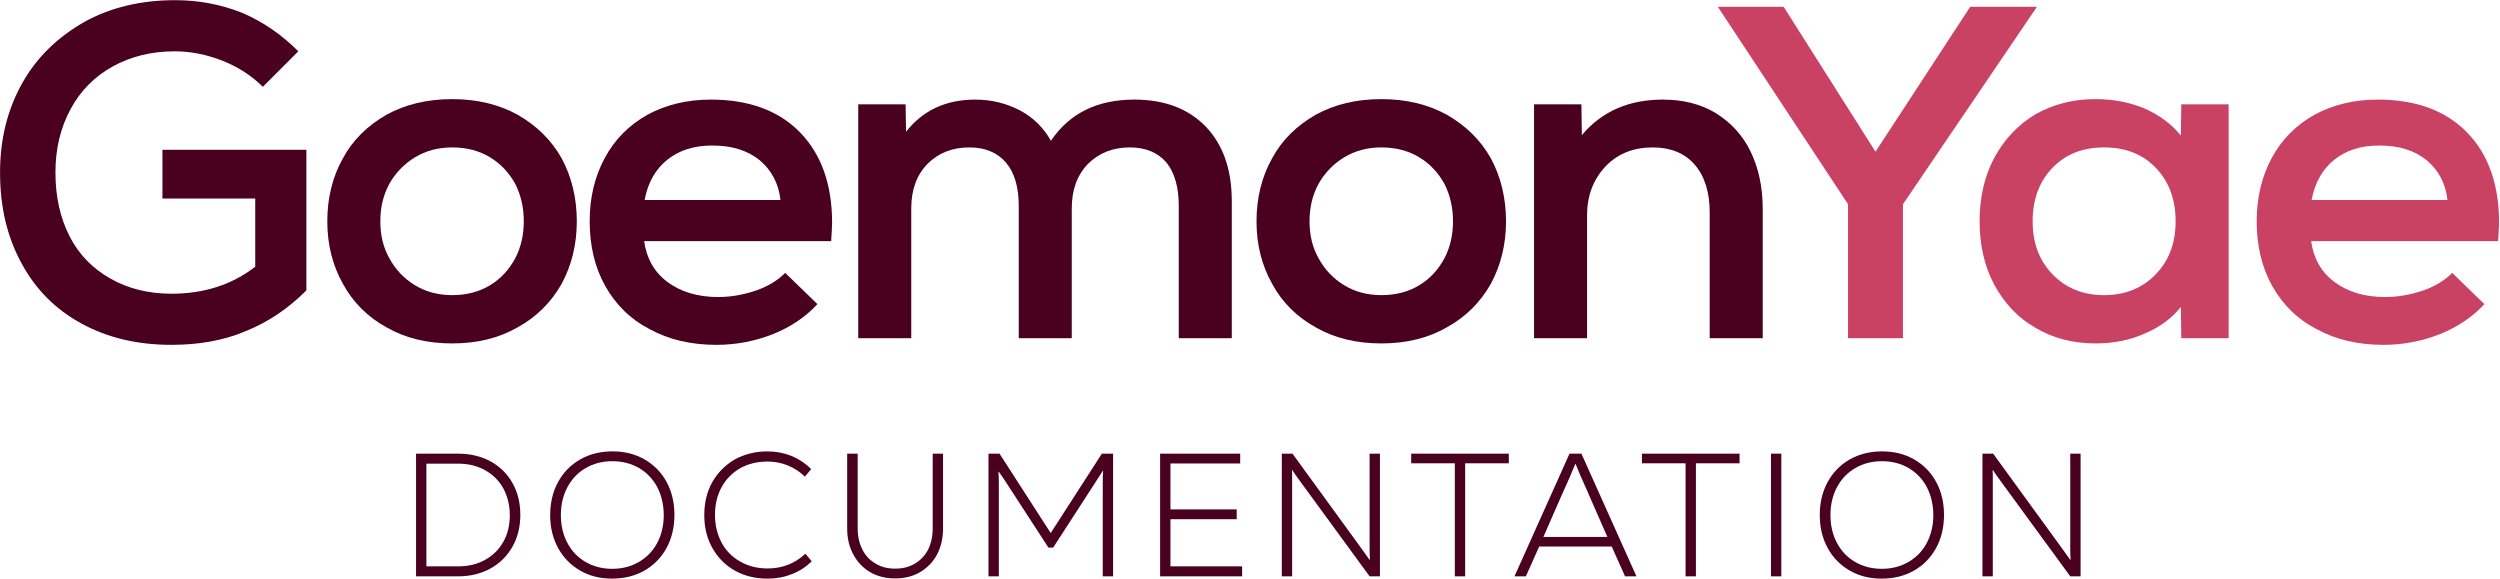 <?xml version="1.0" encoding="UTF-8" standalone="no"?>
<!DOCTYPE svg PUBLIC "-//W3C//DTD SVG 1.1//EN" "http://www.w3.org/Graphics/SVG/1.1/DTD/svg11.dtd">
<svg width="100%" height="100%" viewBox="0 0 2034 471" version="1.1" xmlns="http://www.w3.org/2000/svg" xmlns:xlink="http://www.w3.org/1999/xlink" xml:space="preserve" xmlns:serif="http://www.serif.com/" style="fill-rule:evenodd;clip-rule:evenodd;stroke-linejoin:round;stroke-miterlimit:2;">
    <g transform="matrix(1,0,0,1,-1718.52,-660.509)">
        <g transform="matrix(1,0,0,1,-7.359,0)">
            <g transform="matrix(4.167,0,0,4.167,1224.33,-789.056)">
                <g transform="matrix(34.218,0,0,34.218,197.968,460.397)">
                    <path d="M0.347,-0.7C0.416,-0.7 0.477,-0.685 0.531,-0.656C0.584,-0.627 0.626,-0.586 0.656,-0.533C0.686,-0.48 0.701,-0.419 0.701,-0.351C0.701,-0.282 0.686,-0.222 0.656,-0.169C0.626,-0.116 0.584,-0.074 0.531,-0.045C0.477,-0.015 0.415,-0 0.346,-0L0.106,-0L0.106,-0.7L0.347,-0.7ZM0.347,-0.057C0.404,-0.057 0.455,-0.069 0.5,-0.094C0.545,-0.119 0.579,-0.153 0.604,-0.197C0.629,-0.241 0.641,-0.292 0.641,-0.349C0.641,-0.406 0.628,-0.457 0.604,-0.502C0.579,-0.547 0.544,-0.581 0.499,-0.606C0.454,-0.631 0.403,-0.643 0.346,-0.643L0.165,-0.643L0.165,-0.057L0.347,-0.057Z" style="fill:rgb(74,0,31);fill-rule:nonzero;"/>
                </g>
                <g transform="matrix(34.218,0,0,34.218,225.833,460.397)">
                    <path d="M0.41,0.013C0.342,0.013 0.281,-0.002 0.228,-0.033C0.174,-0.064 0.132,-0.107 0.102,-0.162C0.072,-0.217 0.057,-0.279 0.057,-0.349C0.057,-0.42 0.072,-0.483 0.102,-0.538C0.132,-0.593 0.174,-0.636 0.228,-0.667C0.282,-0.698 0.344,-0.713 0.413,-0.713C0.481,-0.713 0.542,-0.698 0.596,-0.667C0.649,-0.636 0.691,-0.594 0.721,-0.539C0.751,-0.484 0.766,-0.421 0.766,-0.351C0.766,-0.28 0.751,-0.217 0.721,-0.162C0.691,-0.107 0.649,-0.064 0.595,-0.033C0.541,-0.002 0.479,0.013 0.41,0.013ZM0.411,-0.043C0.468,-0.043 0.518,-0.056 0.563,-0.082C0.608,-0.108 0.643,-0.144 0.668,-0.191C0.692,-0.237 0.705,-0.29 0.705,-0.349C0.705,-0.409 0.692,-0.462 0.668,-0.509C0.643,-0.556 0.608,-0.592 0.564,-0.618C0.519,-0.644 0.469,-0.657 0.412,-0.657C0.355,-0.657 0.305,-0.644 0.26,-0.618C0.215,-0.592 0.181,-0.556 0.156,-0.51C0.131,-0.463 0.118,-0.41 0.118,-0.351C0.118,-0.291 0.13,-0.238 0.155,-0.191C0.18,-0.144 0.214,-0.108 0.259,-0.082C0.304,-0.056 0.354,-0.043 0.411,-0.043Z" style="fill:rgb(74,0,31);fill-rule:nonzero;"/>
                </g>
                <g transform="matrix(34.218,0,0,34.218,255.921,460.397)">
                    <path d="M0.418,0.013C0.348,0.013 0.286,-0.002 0.231,-0.033C0.176,-0.064 0.134,-0.107 0.103,-0.162C0.072,-0.217 0.057,-0.279 0.057,-0.349C0.057,-0.42 0.072,-0.483 0.103,-0.538C0.134,-0.592 0.176,-0.635 0.231,-0.667C0.286,-0.697 0.348,-0.713 0.418,-0.713C0.466,-0.713 0.511,-0.704 0.555,-0.687C0.598,-0.669 0.635,-0.644 0.667,-0.612L0.631,-0.569C0.602,-0.597 0.57,-0.618 0.533,-0.633C0.496,-0.648 0.458,-0.655 0.418,-0.655C0.359,-0.655 0.307,-0.642 0.262,-0.617C0.217,-0.591 0.181,-0.555 0.156,-0.509C0.131,-0.463 0.118,-0.41 0.118,-0.351C0.118,-0.292 0.131,-0.239 0.156,-0.192C0.181,-0.145 0.217,-0.109 0.263,-0.084C0.308,-0.058 0.36,-0.045 0.419,-0.045C0.502,-0.045 0.574,-0.073 0.634,-0.129L0.67,-0.086C0.638,-0.054 0.6,-0.029 0.557,-0.013C0.513,0.005 0.467,0.013 0.418,0.013Z" style="fill:rgb(74,0,31);fill-rule:nonzero;"/>
                </g>
                <g transform="matrix(34.218,0,0,34.218,282.452,460.397)">
                    <path d="M0.371,0.012C0.317,0.012 0.269,0 0.228,-0.024C0.187,-0.048 0.155,-0.082 0.132,-0.125C0.109,-0.167 0.097,-0.217 0.097,-0.273L0.097,-0.7L0.157,-0.7L0.157,-0.273C0.157,-0.228 0.166,-0.188 0.184,-0.153C0.201,-0.118 0.226,-0.092 0.259,-0.073C0.291,-0.053 0.328,-0.044 0.371,-0.044C0.414,-0.044 0.451,-0.053 0.484,-0.073C0.516,-0.092 0.541,-0.118 0.559,-0.153C0.576,-0.188 0.585,-0.228 0.585,-0.273L0.585,-0.7L0.644,-0.7L0.644,-0.273C0.644,-0.217 0.632,-0.167 0.61,-0.125C0.587,-0.082 0.554,-0.048 0.513,-0.024C0.472,0 0.424,0.012 0.371,0.012Z" style="fill:rgb(74,0,31);fill-rule:nonzero;"/>
                </g>
                <g transform="matrix(34.218,0,0,34.218,309.735,460.397)">
                    <path d="M0.753,-0.7L0.817,-0.7L0.817,-0L0.758,-0L0.758,-0.543C0.758,-0.56 0.759,-0.58 0.76,-0.601L0.758,-0.602L0.712,-0.53L0.475,-0.164L0.448,-0.164L0.211,-0.529C0.202,-0.543 0.187,-0.566 0.165,-0.597L0.163,-0.596C0.164,-0.575 0.165,-0.555 0.165,-0.538L0.165,-0L0.106,-0L0.106,-0.7L0.169,-0.7L0.461,-0.247L0.753,-0.7Z" style="fill:rgb(74,0,31);fill-rule:nonzero;"/>
                </g>
                <g transform="matrix(34.218,0,0,34.218,343.245,460.397)">
                    <path d="M0.165,-0.326L0.165,-0.057L0.574,-0.057L0.574,-0L0.106,-0L0.106,-0.7L0.563,-0.7L0.563,-0.644L0.165,-0.644L0.165,-0.382L0.543,-0.382L0.543,-0.326L0.165,-0.326Z" style="fill:rgb(74,0,31);fill-rule:nonzero;"/>
                </g>
                <g transform="matrix(34.218,0,0,34.218,367.004,460.397)">
                    <path d="M0.106,-0L0.106,-0.7L0.167,-0.7L0.556,-0.165L0.607,-0.094L0.609,-0.095C0.608,-0.115 0.607,-0.134 0.607,-0.152L0.607,-0.7L0.666,-0.7L0.666,-0L0.607,-0L0.216,-0.535C0.189,-0.572 0.172,-0.596 0.166,-0.606L0.164,-0.605C0.165,-0.595 0.165,-0.576 0.165,-0.548L0.165,-0L0.106,-0Z" style="fill:rgb(74,0,31);fill-rule:nonzero;"/>
                </g>
                <g transform="matrix(34.218,0,0,34.218,395.347,460.397)">
                    <path d="M0.016,-0.7L0.573,-0.7L0.573,-0.645L0.324,-0.645L0.324,-0L0.265,-0L0.265,-0.645L0.016,-0.645L0.016,-0.7Z" style="fill:rgb(74,0,31);fill-rule:nonzero;"/>
                </g>
                <g transform="matrix(34.218,0,0,34.218,415.171,460.397)">
                    <path d="M0.722,-0L0.657,-0L0.581,-0.17L0.167,-0.17L0.091,-0L0.026,-0L0.34,-0.7L0.408,-0.7L0.722,-0ZM0.373,-0.641C0.356,-0.598 0.328,-0.535 0.29,-0.451L0.191,-0.225L0.556,-0.225L0.456,-0.453C0.454,-0.458 0.452,-0.463 0.449,-0.469C0.446,-0.475 0.444,-0.481 0.441,-0.488C0.41,-0.556 0.388,-0.607 0.375,-0.641L0.373,-0.641Z" style="fill:rgb(74,0,31);fill-rule:nonzero;"/>
                </g>
                <g transform="matrix(34.218,0,0,34.218,440.401,460.397)">
                    <path d="M0.016,-0.7L0.573,-0.7L0.573,-0.645L0.324,-0.645L0.324,-0L0.265,-0L0.265,-0.645L0.016,-0.645L0.016,-0.7Z" style="fill:rgb(74,0,31);fill-rule:nonzero;"/>
                </g>
                <g transform="matrix(34.218,0,0,34.218,462.517,460.397)">
                    <rect x="0.106" y="-0.7" width="0.059" height="0.7" style="fill:rgb(74,0,31);fill-rule:nonzero;"/>
                </g>
                <g transform="matrix(34.218,0,0,34.218,473.717,460.397)">
                    <path d="M0.41,0.013C0.342,0.013 0.281,-0.002 0.228,-0.033C0.174,-0.064 0.132,-0.107 0.102,-0.162C0.072,-0.217 0.057,-0.279 0.057,-0.349C0.057,-0.42 0.072,-0.483 0.102,-0.538C0.132,-0.593 0.174,-0.636 0.228,-0.667C0.282,-0.698 0.344,-0.713 0.413,-0.713C0.481,-0.713 0.542,-0.698 0.596,-0.667C0.649,-0.636 0.691,-0.594 0.721,-0.539C0.751,-0.484 0.766,-0.421 0.766,-0.351C0.766,-0.28 0.751,-0.217 0.721,-0.162C0.691,-0.107 0.649,-0.064 0.595,-0.033C0.541,-0.002 0.479,0.013 0.41,0.013ZM0.411,-0.043C0.468,-0.043 0.518,-0.056 0.563,-0.082C0.608,-0.108 0.643,-0.144 0.668,-0.191C0.692,-0.237 0.705,-0.29 0.705,-0.349C0.705,-0.409 0.692,-0.462 0.668,-0.509C0.643,-0.556 0.608,-0.592 0.564,-0.618C0.519,-0.644 0.469,-0.657 0.412,-0.657C0.355,-0.657 0.305,-0.644 0.26,-0.618C0.215,-0.592 0.181,-0.556 0.156,-0.51C0.131,-0.463 0.118,-0.41 0.118,-0.351C0.118,-0.291 0.13,-0.238 0.155,-0.191C0.18,-0.144 0.214,-0.108 0.259,-0.082C0.304,-0.056 0.354,-0.043 0.411,-0.043Z" style="fill:rgb(74,0,31);fill-rule:nonzero;"/>
                </g>
                <g transform="matrix(34.218,0,0,34.218,503.806,460.397)">
                    <path d="M0.106,-0L0.106,-0.7L0.167,-0.7L0.556,-0.165L0.607,-0.094L0.609,-0.095C0.608,-0.115 0.607,-0.134 0.607,-0.152L0.607,-0.7L0.666,-0.7L0.666,-0L0.607,-0L0.216,-0.535C0.189,-0.572 0.172,-0.596 0.166,-0.606L0.164,-0.605C0.165,-0.595 0.165,-0.576 0.165,-0.548L0.165,-0L0.106,-0Z" style="fill:rgb(74,0,31);fill-rule:nonzero;"/>
                </g>
            </g>
        </g>
        <g id="LogoText-purple" serif:id="LogoText purple" transform="matrix(4.167,0,0,4.167,1224.33,-1155.62)">
            <g id="Goemon">
                <g transform="matrix(1,0,0,1,386.28,0.72)">
                    <g transform="matrix(92.442,0,0,92.442,115.504,501.153)">
                        <path d="M0.281,0.011C0.233,0.011 0.191,0 0.154,-0.022C0.117,-0.043 0.088,-0.074 0.067,-0.113C0.046,-0.152 0.036,-0.197 0.036,-0.247C0.036,-0.297 0.046,-0.342 0.067,-0.381C0.088,-0.42 0.117,-0.451 0.154,-0.473C0.191,-0.494 0.233,-0.505 0.281,-0.505C0.319,-0.505 0.354,-0.498 0.385,-0.485C0.416,-0.471 0.442,-0.452 0.461,-0.428L0.462,-0.494L0.562,-0.494L0.562,-0L0.462,-0L0.461,-0.066C0.442,-0.042 0.416,-0.023 0.385,-0.01C0.354,0.004 0.319,0.011 0.281,0.011ZM0.148,-0.247C0.148,-0.201 0.162,-0.164 0.19,-0.135C0.218,-0.106 0.254,-0.091 0.299,-0.091C0.344,-0.091 0.38,-0.106 0.408,-0.135C0.436,-0.164 0.45,-0.201 0.45,-0.247C0.45,-0.293 0.436,-0.331 0.408,-0.36C0.38,-0.389 0.344,-0.403 0.299,-0.403C0.254,-0.403 0.218,-0.389 0.19,-0.36C0.162,-0.331 0.148,-0.293 0.148,-0.247Z" style="fill:rgb(201,66,100);fill-rule:nonzero;"/>
                    </g>
                    <g transform="matrix(92.442,0,0,92.442,169.601,501.153)">
                        <path d="M0.304,0.014C0.25,0.014 0.203,0.003 0.163,-0.019C0.122,-0.04 0.091,-0.071 0.069,-0.11C0.047,-0.149 0.036,-0.195 0.036,-0.247C0.036,-0.298 0.047,-0.342 0.068,-0.381C0.089,-0.42 0.119,-0.45 0.158,-0.472C0.197,-0.493 0.241,-0.504 0.292,-0.504C0.372,-0.504 0.435,-0.481 0.48,-0.435C0.525,-0.389 0.548,-0.325 0.548,-0.244C0.548,-0.235 0.547,-0.222 0.546,-0.205L0.151,-0.205C0.156,-0.169 0.172,-0.14 0.2,-0.119C0.228,-0.098 0.264,-0.087 0.307,-0.087C0.335,-0.087 0.362,-0.092 0.388,-0.101C0.414,-0.11 0.434,-0.123 0.449,-0.138L0.517,-0.072C0.492,-0.045 0.461,-0.024 0.424,-0.009C0.386,0.006 0.346,0.014 0.304,0.014ZM0.439,-0.292C0.435,-0.327 0.42,-0.355 0.395,-0.376C0.369,-0.397 0.336,-0.407 0.295,-0.407C0.256,-0.407 0.225,-0.397 0.2,-0.377C0.175,-0.357 0.159,-0.329 0.152,-0.292L0.439,-0.292Z" style="fill:rgb(201,66,100);fill-rule:nonzero;"/>
                    </g>
                </g>
                <g transform="matrix(1,0,0,1,-0.966,0.72)">
                    <g transform="matrix(92.442,0,0,92.442,115.504,501.153)">
                        <path d="M0.406,0.014C0.334,0.014 0.271,-0.001 0.216,-0.031C0.161,-0.061 0.119,-0.103 0.089,-0.159C0.059,-0.214 0.044,-0.277 0.044,-0.35C0.044,-0.421 0.06,-0.484 0.091,-0.539C0.122,-0.594 0.166,-0.636 0.222,-0.668C0.278,-0.699 0.342,-0.714 0.414,-0.714C0.464,-0.714 0.511,-0.705 0.556,-0.687C0.6,-0.668 0.639,-0.641 0.674,-0.606L0.599,-0.531C0.576,-0.554 0.547,-0.573 0.514,-0.586C0.481,-0.599 0.447,-0.606 0.413,-0.606C0.364,-0.606 0.32,-0.595 0.282,-0.574C0.244,-0.553 0.214,-0.523 0.193,-0.484C0.172,-0.445 0.161,-0.401 0.161,-0.35C0.161,-0.299 0.171,-0.254 0.191,-0.215C0.211,-0.176 0.24,-0.147 0.277,-0.126C0.314,-0.105 0.357,-0.094 0.406,-0.094C0.475,-0.094 0.534,-0.113 0.583,-0.151L0.583,-0.295L0.387,-0.295L0.387,-0.398L0.691,-0.398L0.691,-0.101C0.652,-0.062 0.61,-0.034 0.563,-0.015C0.516,0.005 0.463,0.014 0.406,0.014Z" style="fill:rgb(74,0,31);fill-rule:nonzero;"/>
                    </g>
                    <g transform="matrix(92.442,0,0,92.442,180.139,501.153)">
                        <path d="M0.3,0.011C0.247,0.011 0.201,-0 0.161,-0.023C0.121,-0.045 0.09,-0.076 0.069,-0.115C0.047,-0.154 0.036,-0.198 0.036,-0.247C0.036,-0.296 0.047,-0.341 0.069,-0.38C0.09,-0.419 0.121,-0.449 0.161,-0.472C0.201,-0.494 0.247,-0.505 0.3,-0.505C0.352,-0.505 0.398,-0.494 0.438,-0.472C0.478,-0.449 0.509,-0.419 0.531,-0.38C0.552,-0.341 0.563,-0.296 0.563,-0.247C0.563,-0.198 0.552,-0.154 0.531,-0.115C0.509,-0.076 0.478,-0.045 0.438,-0.023C0.398,-0 0.352,0.011 0.3,0.011ZM0.148,-0.247C0.148,-0.218 0.154,-0.192 0.167,-0.169C0.18,-0.145 0.198,-0.126 0.221,-0.112C0.244,-0.098 0.27,-0.091 0.3,-0.091C0.33,-0.091 0.357,-0.098 0.38,-0.112C0.403,-0.126 0.42,-0.145 0.433,-0.169C0.445,-0.192 0.451,-0.218 0.451,-0.247C0.451,-0.276 0.445,-0.302 0.433,-0.326C0.42,-0.349 0.403,-0.368 0.38,-0.382C0.357,-0.396 0.33,-0.403 0.3,-0.403C0.27,-0.403 0.244,-0.396 0.221,-0.382C0.198,-0.368 0.18,-0.349 0.167,-0.326C0.154,-0.302 0.148,-0.276 0.148,-0.247Z" style="fill:rgb(74,0,31);fill-rule:nonzero;"/>
                    </g>
                    <g transform="matrix(92.442,0,0,92.442,231.37,501.153)">
                        <path d="M0.304,0.014C0.25,0.014 0.203,0.003 0.163,-0.019C0.122,-0.04 0.091,-0.071 0.069,-0.11C0.047,-0.149 0.036,-0.195 0.036,-0.247C0.036,-0.298 0.047,-0.342 0.068,-0.381C0.089,-0.42 0.119,-0.45 0.158,-0.472C0.197,-0.493 0.241,-0.504 0.292,-0.504C0.372,-0.504 0.435,-0.481 0.48,-0.435C0.525,-0.389 0.548,-0.325 0.548,-0.244C0.548,-0.235 0.547,-0.222 0.546,-0.205L0.151,-0.205C0.156,-0.169 0.172,-0.14 0.2,-0.119C0.228,-0.098 0.264,-0.087 0.307,-0.087C0.335,-0.087 0.362,-0.092 0.388,-0.101C0.414,-0.11 0.434,-0.123 0.449,-0.138L0.517,-0.072C0.492,-0.045 0.461,-0.024 0.424,-0.009C0.386,0.006 0.346,0.014 0.304,0.014ZM0.439,-0.292C0.435,-0.327 0.42,-0.355 0.395,-0.376C0.369,-0.397 0.336,-0.407 0.295,-0.407C0.256,-0.407 0.225,-0.397 0.2,-0.377C0.175,-0.357 0.159,-0.329 0.152,-0.292L0.439,-0.292Z" style="fill:rgb(74,0,31);fill-rule:nonzero;"/>
                    </g>
                    <g transform="matrix(92.442,0,0,92.442,280.845,501.153)">
                        <path d="M0.068,-0.494L0.168,-0.494L0.169,-0.436C0.204,-0.481 0.253,-0.504 0.315,-0.504C0.35,-0.504 0.381,-0.496 0.41,-0.481C0.438,-0.466 0.46,-0.444 0.475,-0.417C0.514,-0.475 0.573,-0.504 0.651,-0.504C0.715,-0.504 0.765,-0.485 0.802,-0.447C0.839,-0.408 0.857,-0.356 0.857,-0.289L0.857,-0L0.745,-0L0.745,-0.28C0.745,-0.319 0.736,-0.35 0.719,-0.371C0.701,-0.392 0.675,-0.403 0.642,-0.403C0.605,-0.403 0.576,-0.391 0.553,-0.368C0.53,-0.344 0.519,-0.313 0.519,-0.274L0.519,-0L0.407,-0L0.407,-0.28C0.407,-0.319 0.398,-0.35 0.38,-0.371C0.362,-0.392 0.336,-0.403 0.303,-0.403C0.266,-0.403 0.237,-0.391 0.214,-0.368C0.191,-0.344 0.18,-0.313 0.18,-0.274L0.18,-0L0.068,-0L0.068,-0.494Z" style="fill:rgb(74,0,31);fill-rule:nonzero;"/>
                    </g>
                    <g transform="matrix(92.442,0,0,92.442,361.565,501.153)">
                        <path d="M0.3,0.011C0.247,0.011 0.201,-0 0.161,-0.023C0.121,-0.045 0.09,-0.076 0.069,-0.115C0.047,-0.154 0.036,-0.198 0.036,-0.247C0.036,-0.296 0.047,-0.341 0.069,-0.38C0.09,-0.419 0.121,-0.449 0.161,-0.472C0.201,-0.494 0.247,-0.505 0.3,-0.505C0.352,-0.505 0.398,-0.494 0.438,-0.472C0.478,-0.449 0.509,-0.419 0.531,-0.38C0.552,-0.341 0.563,-0.296 0.563,-0.247C0.563,-0.198 0.552,-0.154 0.531,-0.115C0.509,-0.076 0.478,-0.045 0.438,-0.023C0.398,-0 0.352,0.011 0.3,0.011ZM0.148,-0.247C0.148,-0.218 0.154,-0.192 0.167,-0.169C0.18,-0.145 0.198,-0.126 0.221,-0.112C0.244,-0.098 0.27,-0.091 0.3,-0.091C0.33,-0.091 0.357,-0.098 0.38,-0.112C0.403,-0.126 0.42,-0.145 0.433,-0.169C0.445,-0.192 0.451,-0.218 0.451,-0.247C0.451,-0.276 0.445,-0.302 0.433,-0.326C0.42,-0.349 0.403,-0.368 0.38,-0.382C0.357,-0.396 0.33,-0.403 0.3,-0.403C0.27,-0.403 0.244,-0.396 0.221,-0.382C0.198,-0.368 0.18,-0.349 0.167,-0.326C0.154,-0.302 0.148,-0.276 0.148,-0.247Z" style="fill:rgb(74,0,31);fill-rule:nonzero;"/>
                    </g>
                    <g transform="matrix(92.442,0,0,92.442,412.796,501.153)">
                        <path d="M0.068,-0.494L0.168,-0.494L0.169,-0.429C0.211,-0.479 0.268,-0.504 0.34,-0.504C0.382,-0.504 0.419,-0.495 0.451,-0.476C0.483,-0.456 0.508,-0.43 0.525,-0.395C0.542,-0.36 0.551,-0.32 0.551,-0.273L0.551,-0L0.439,-0L0.439,-0.266C0.439,-0.309 0.428,-0.343 0.407,-0.367C0.386,-0.391 0.356,-0.403 0.319,-0.403C0.278,-0.403 0.245,-0.39 0.219,-0.363C0.193,-0.335 0.18,-0.301 0.18,-0.26L0.18,-0L0.068,-0L0.068,-0.494Z" style="fill:rgb(74,0,31);fill-rule:nonzero;"/>
                    </g>
                    <g transform="matrix(92.442,0,0,92.442,454.228,501.153)">
                        <path d="M0.283,-0.283L0.008,-0.7L0.147,-0.7L0.341,-0.394L0.541,-0.7L0.682,-0.7L0.399,-0.283L0.399,-0L0.283,-0L0.283,-0.283Z" style="fill:rgb(201,66,100);fill-rule:nonzero;"/>
                    </g>
                </g>
            </g>
        </g>
    </g>
</svg>
